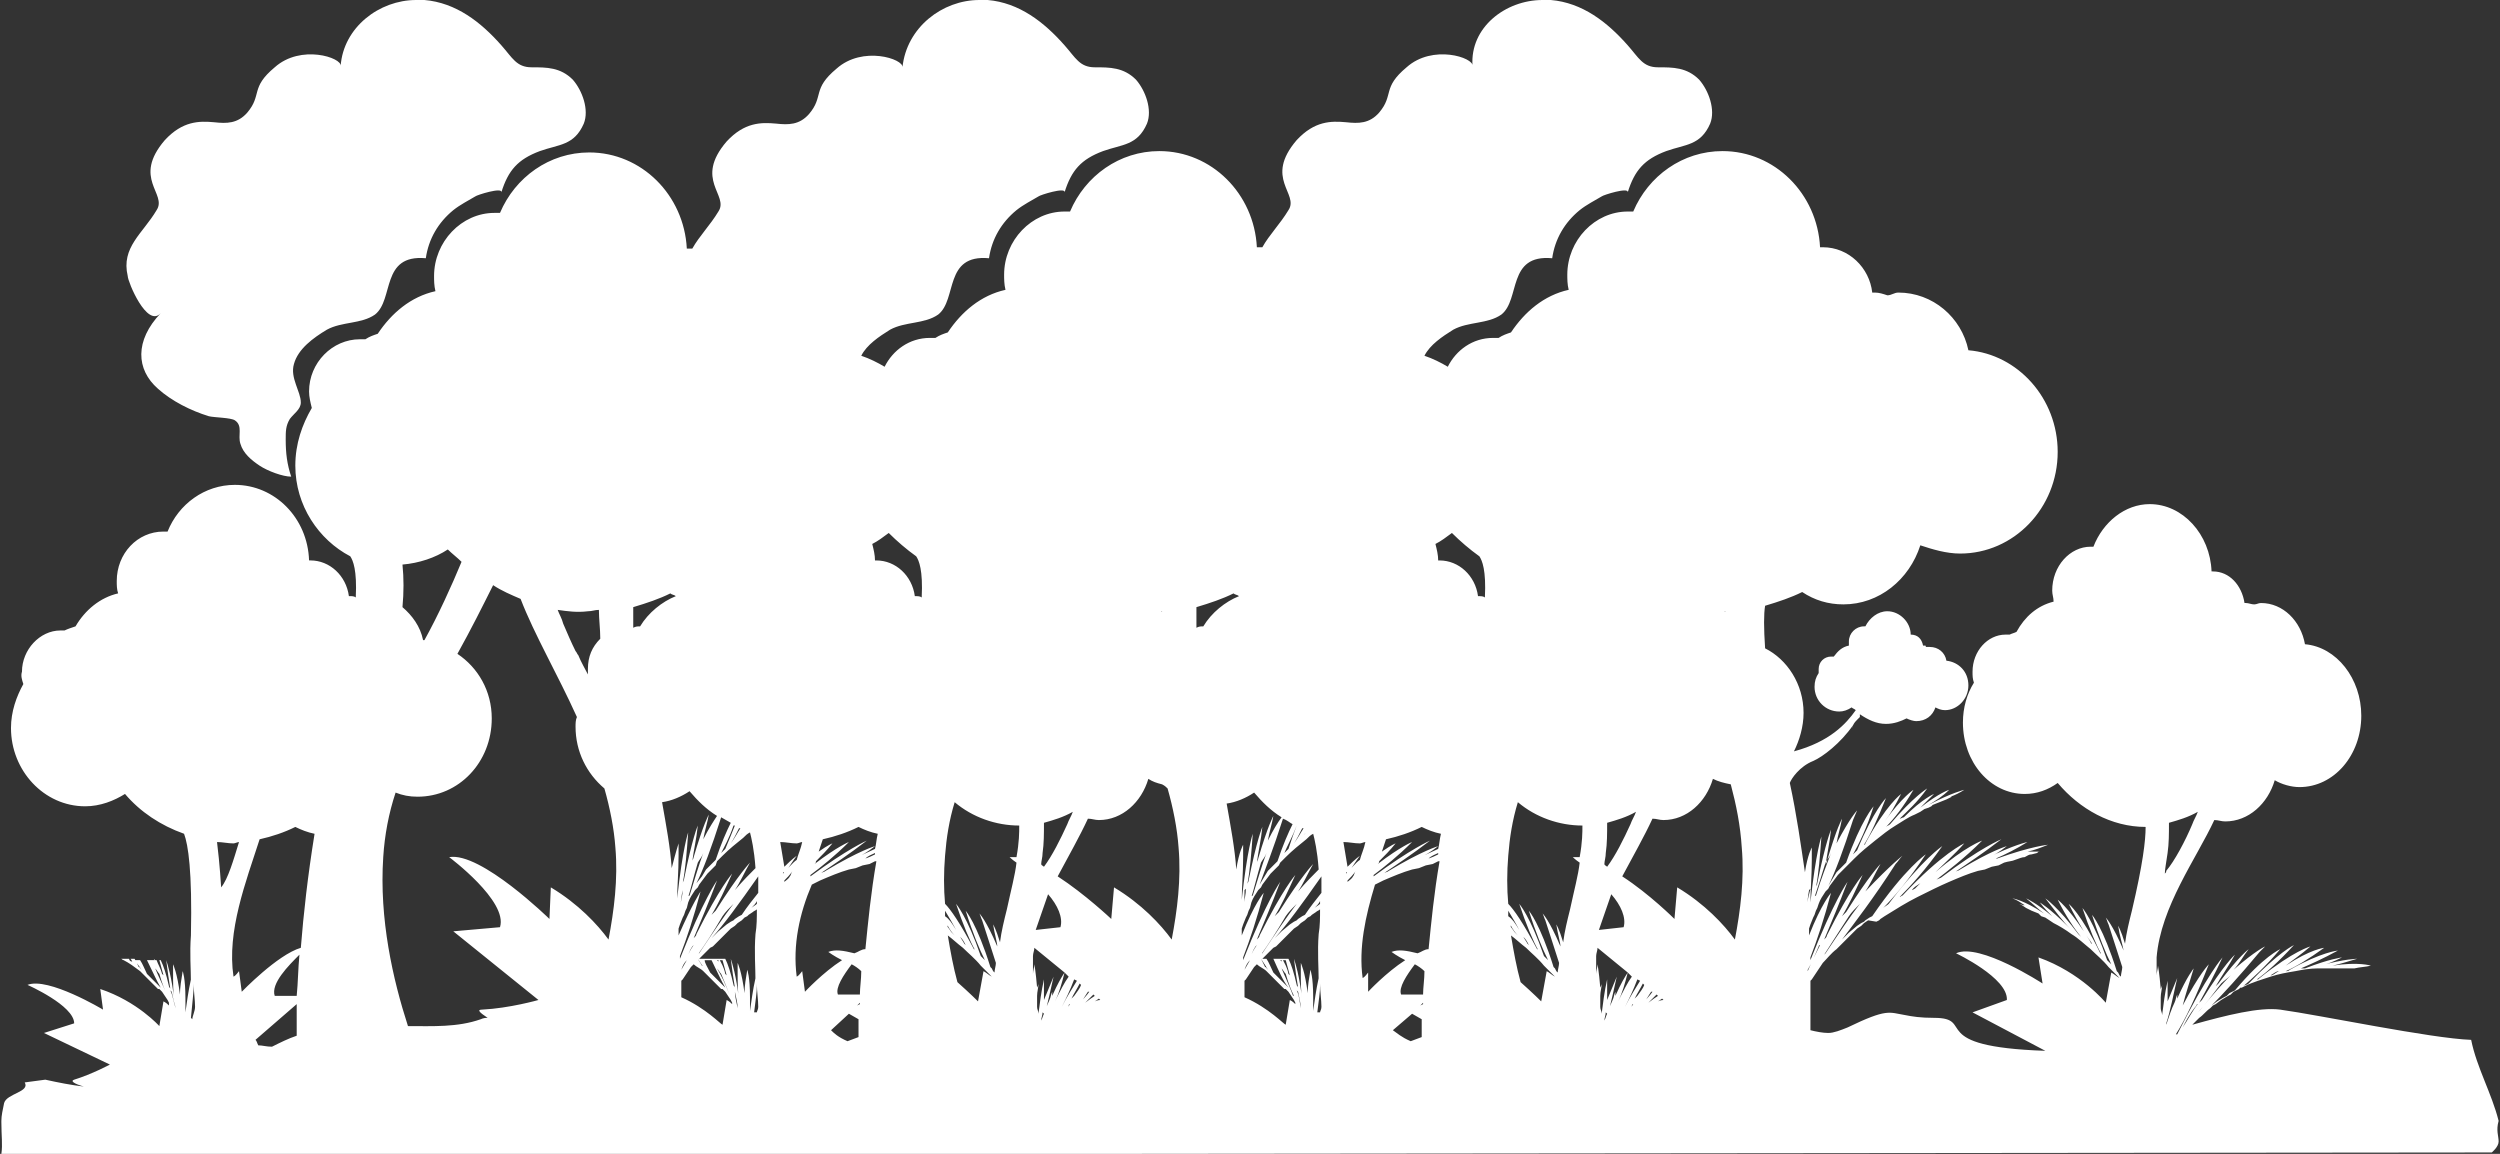 <?xml version="1.0" encoding="UTF-8"?>
<!-- Generator: Adobe Illustrator 23.0.0, SVG Export Plug-In . SVG Version: 6.00 Build 0)  -->
<svg xmlns="http://www.w3.org/2000/svg" xmlns:xlink="http://www.w3.org/1999/xlink" version="1.1" id="Ebene_1" x="0px" y="0px" viewBox="0 0 182 84" style="enable-background:new 0 0 182 84;" xml:space="preserve">
<rect x="0" y="0" width="182" height="84" fill="#333333" stroke="none"/>
<style type="text/css">
	.st0{fill:#FFFFFF;}
</style>
<path class="st0" d="M11.4,15.3c0.8-1.2-1.8-2.3,0.6-5.1c1.3-1.4,2.5-1.4,3.6-1.3c0.9,0.1,1.7,0.1,2.4-0.7c1.1-1.3,0.2-1.8,2-3.3  c1.9-1.7,4.9-0.7,4.8-0.1C25,2,27.6,0,30.3,0h0.1c0.2,0,0.3,0,0.5,0c2.3,0.2,4.1,1.6,5.6,3.3c0.8,0.9,1.1,1.6,2.2,1.6  c1.1,0,2.1,0,3,0.9c0.7,0.8,1.2,2.2,0.8,3.2c-0.7,1.6-1.8,1.5-3.2,2c-1.6,0.6-2.3,1.4-2.8,3c0.1-0.4-1.8,0.2-1.9,0.3  c-0.5,0.3-1.1,0.6-1.6,1c-1.1,0.9-1.8,2.1-2,3.5c-3.3-0.3-2.3,3-3.7,4.1c-1,0.7-2.4,0.5-3.5,1.1c-1,0.6-2.1,1.4-2.4,2.5  c-0.3,1,0.5,2,0.5,2.8c0,0.5-0.5,0.8-0.8,1.2c-0.3,0.5-0.3,0.9-0.3,1.5c0,1,0.1,1.8,0.4,2.7c-0.6,0-1.7-0.4-2.3-0.8  c-0.6-0.4-1.2-0.9-1.4-1.6c-0.2-0.6,0.2-1.3-0.4-1.7c-0.3-0.2-1.5-0.2-1.9-0.3c-1.3-0.4-2.7-1.1-3.7-2c-1.6-1.4-1.7-3.5,0.2-5.5  c-1,1.1-2.4-2.3-2.4-2.7C8.8,18,10.4,17,11.4,15.3z M142.2,57.7l-0.2,0.1l-0.3,0.1l0,0l0.3-0.1L142.2,57.7z M148,61.9  c0.1,0,0.1,0,0.1,0C148.1,61.9,148.1,61.9,148,61.9z M181.9,83.1L181.9,83.1c0,0.4-0.5,0.8-0.5,0.8S83.9,84,82.1,84c0,0,0,0,0,0  c-21.2,0-40.2,0-41,0c0,0,0,0,0,0c-21.2,0-40.2,0-41,0c0.1-0.7,0-1.3,0-2.3v-0.1c0-0.4,0.1-0.8,0.2-1.3c0.2-0.7,1.9-0.8,1.5-1.5  l1.5-0.2c0.9,0.2,1.9,0.4,2.8,0.5c-0.7-0.2-1-0.4-0.7-0.5c1.3-0.4,2.6-1.1,2.6-1.1l-4.8-2.3l2.2-0.7C5.4,73.2,2,71.7,2,71.7  c1.5-0.6,5.5,1.8,5.5,1.8L7.3,72c2.7,0.9,4.3,2.7,4.3,2.7l0.3-1.8c0.2,0.1,0.3,0.2,0.4,0.3l0,0L12.3,73l-0.1-0.2l-0.4-0.6l-0.1-0.1  l-0.1-0.1L11.5,72l-0.3-0.3L11,71.5l-0.1-0.1l-0.1-0.1l-0.1-0.1l-0.1-0.1L10.5,71l-0.1-0.1l-0.1-0.1l-0.1-0.1  c-0.4-0.3-0.8-0.6-1.2-0.8c-0.1,0-0.1-0.1-0.2-0.1h0.6c0,0.1,0.1,0.2,0.2,0.2c0,0,0.1,0,0.1,0.1c-0.1-0.1-0.1-0.2-0.2-0.3h0.3  c0.1,0.2,0.2,0.4,0.3,0.6c0.1,0,0.1,0.1,0.2,0.2c-0.1-0.2-0.3-0.4-0.5-0.7h1.9c0.2,0.4,0.4,1,0.6,1.9c0,0.1,0.1,0.1,0.1,0.2  c-0.1-0.6-0.2-1.3-0.3-2.1h0c0.1,0.3,0.4,1.2,0.6,3c-0.1-0.6-0.1-1.3-0.1-2.1v-0.6c0,0,0.3,0.6,0.5,2.2c0-0.5,0.1-1.1,0.2-1.7  c0,0,0.2,0.5,0.2,2c0,0.3,0,0.6,0,1l0,0c0.1-0.7,0.2-1.5,0.4-2.4c0,0,0,0.1,0,0.3c0-1.1-0.1-2.2,0-3.5c0.1-4.7-0.2-6.6-0.5-7.4  c-1.7-0.6-3.2-1.6-4.3-2.9c-0.8,0.5-1.8,0.9-2.9,0.9c-3,0-5.4-2.6-5.4-5.7c0-1.2,0.4-2.3,0.9-3.2c-0.1-0.3-0.2-0.6-0.1-0.9  c0-1.6,1.3-3,2.8-3c0.1,0,0.2,0,0.3,0c0.2-0.1,0.5-0.2,0.8-0.3c0.7-1.2,1.8-2.1,3.1-2.4c-0.1-0.3-0.1-0.6-0.1-0.9  c0-2,1.5-3.6,3.4-3.6l0.3,0c0.8-2,2.7-3.4,4.9-3.4c2.9,0,5.3,2.4,5.4,5.5h0.1c1.4,0,2.6,1.1,2.8,2.6c0,0,0.1,0,0.1,0  c0.1,0,0.3,0,0.4,0.1c0.1-2-0.2-2.7-0.4-3c-2.3-1.2-4-3.7-4-6.6c0-1.6,0.5-3,1.2-4.2c-0.1-0.4-0.2-0.8-0.2-1.2  c0-2.1,1.7-3.8,3.7-3.8c0.1,0,0.3,0,0.4,0c0.3-0.2,0.6-0.3,0.9-0.4c1-1.5,2.4-2.7,4.2-3.1c-0.1-0.4-0.1-0.8-0.1-1.1  c0-2.5,2-4.6,4.4-4.6l0.4,0c1.1-2.6,3.6-4.4,6.5-4.4c3.8,0,6.9,3.1,7.1,7h0.2c0.1,0,0.1,0,0.2,0c0.5-0.9,1.3-1.7,1.9-2.7  c0.8-1.2-1.8-2.3,0.6-5.1c1.3-1.4,2.5-1.4,3.6-1.3c0.9,0.1,1.7,0.1,2.4-0.7c1.1-1.3,0.2-1.8,2-3.3c1.9-1.7,4.9-0.7,4.8-0.1  C66,2,68.6,0,71.3,0h0.1c0.2,0,0.3,0,0.5,0c2.3,0.2,4.1,1.6,5.6,3.3c0.8,0.9,1.1,1.6,2.2,1.6c1.1,0,2.1,0,3,0.9  c0.7,0.8,1.2,2.2,0.8,3.2c-0.7,1.6-1.8,1.5-3.2,2c-1.6,0.6-2.3,1.4-2.8,3c0.1-0.4-1.8,0.2-1.9,0.3c-0.5,0.3-1.1,0.6-1.6,1  c-1.1,0.9-1.8,2.1-2,3.5c-3.3-0.3-2.3,3-3.7,4.1c-1,0.7-2.4,0.5-3.5,1.1c-0.8,0.5-1.7,1.1-2.1,1.9c0.6,0.2,1.2,0.5,1.7,0.8  c0.6-1.2,1.8-2.1,3.3-2.1c0.1,0,0.3,0,0.4,0c0.3-0.2,0.6-0.3,0.9-0.4c1-1.5,2.4-2.7,4.2-3.1c-0.1-0.4-0.1-0.8-0.1-1.1  c0-2.5,2-4.6,4.4-4.6l0.4,0c1.1-2.6,3.6-4.4,6.5-4.4c3.8,0,6.9,3.1,7.1,7h0.2c0.1,0,0.1,0,0.2,0c0.5-0.9,1.3-1.7,1.9-2.7  c0.8-1.2-1.8-2.3,0.6-5.1c1.3-1.4,2.5-1.4,3.6-1.3c0.9,0.1,1.7,0.1,2.4-0.7c1.1-1.3,0.2-1.8,2-3.3c1.9-1.7,4.9-0.7,4.8-0.1  C107,2,109.6,0,112.3,0h0.1c0.2,0,0.3,0,0.5,0c2.3,0.2,4.1,1.6,5.6,3.3c0.8,0.9,1.1,1.6,2.2,1.6c1.1,0,2.1,0,3,0.9  c0.7,0.8,1.2,2.2,0.8,3.2c-0.7,1.6-1.8,1.5-3.2,2c-1.6,0.6-2.3,1.4-2.8,3c0.1-0.4-1.8,0.2-1.9,0.3c-0.5,0.3-1.1,0.6-1.6,1  c-1.1,0.9-1.8,2.1-2,3.5c-3.3-0.3-2.3,3-3.7,4.1c-1,0.7-2.4,0.5-3.5,1.1c-0.8,0.5-1.7,1.1-2.1,1.9c0.6,0.2,1.2,0.5,1.7,0.8  c0.6-1.2,1.8-2.1,3.3-2.1c0.1,0,0.3,0,0.4,0c0.3-0.2,0.6-0.3,0.9-0.4c1-1.5,2.4-2.7,4.2-3.1c-0.1-0.4-0.1-0.8-0.1-1.1  c0-2.5,2-4.6,4.4-4.6l0.4,0c1.1-2.6,3.6-4.4,6.5-4.4c3.8,0,6.9,3.1,7.1,7h0.2c1.9,0,3.4,1.5,3.6,3.3c0.1,0,0.1,0,0.2,0  c0.3,0,0.6,0.1,0.9,0.2c0.3,0,0.5-0.2,0.8-0.2c2.5,0,4.6,1.8,5.1,4.2c3.6,0.3,6.5,3.5,6.5,7.4c0,4.1-3.2,7.4-7.1,7.4  c-1,0-2-0.3-2.9-0.6c-0.8,2.5-3,4.3-5.6,4.3c-1.1,0-2.1-0.3-3-0.9c-0.8,0.4-1.7,0.7-2.7,1c-0.1,0.6-0.1,1.6,0,3.1  c1.6,0.8,2.8,2.6,2.8,4.7c0,1-0.3,2-0.7,2.8c2.6-0.7,3.8-2,4.5-3c0,0,0,0,0,0c-0.1-0.1-0.2-0.1-0.3-0.2c-0.3,0.2-0.6,0.3-0.9,0.3  c-1,0-1.8-0.8-1.8-1.8c0-0.4,0.1-0.7,0.3-1l0-0.3c0-0.5,0.4-0.9,0.9-0.9l0.2,0c0,0,0,0,0,0c0.3-0.4,0.6-0.7,1.1-0.8l0-0.3  c0-0.6,0.5-1.1,1.1-1.1l0.1,0c0.3-0.6,0.9-1.1,1.6-1.1c0.9,0,1.7,0.8,1.7,1.7h0c0.5,0,0.8,0.3,0.9,0.8l0.1,0c0.1,0,0.1,0,0.1,0.1  l0.3,0c0.6,0,1.1,0.4,1.2,1c0.9,0.1,1.6,0.8,1.6,1.8c0,1-0.8,1.8-1.7,1.8c-0.3,0-0.5-0.1-0.7-0.2c-0.2,0.6-0.7,1-1.4,1  c-0.2,0-0.5-0.1-0.7-0.2c-0.4,0.2-0.9,0.4-1.5,0.4c-0.7,0-1.3-0.3-1.9-0.7c0,0,0,0,0,0.1c0,0,0,0.1,0,0.1l-0.2,0.2  c-0.1,0.1-0.2,0.2-0.3,0.4c-0.1,0.3-0.1,0.2,0,0c-0.9,1.3-2.2,2.3-2.9,2.6c-1,0.4-1.6,1.3-1.7,1.6c0.5,2.3,0.8,4.5,1.1,6.5  c0.2-1.3,0.5-1.8,0.5-1.8v0.9c0,1.2-0.1,2.2-0.1,3.1c0.4-3.7,0.8-4.8,0.8-4.8c-0.1,1.4-0.2,2.7-0.4,3.7c0-0.1,0.1-0.2,0.1-0.3  c0.6-3,1-3.9,1-3.9c-0.1,1-0.3,1.8-0.4,2.6c0-0.1,0.1-0.2,0.1-0.3c0.7-2.4,1.1-3.1,1.1-3.1c-0.1,0.6-0.3,1.2-0.4,1.8  c1-1.9,1.5-2.4,1.5-2.4c-0.1,0.2-0.2,0.5-0.3,0.7c-0.7,2.2-1.3,3.8-1.8,4.8l0,0l0.3-0.5l0.3-0.5l0.2-0.2l0.1-0.1l0.1-0.1l0.2-0.2  l0.1-0.1c1.1-3.1,2-4.1,2-4.1c-0.5,1.6-1.1,2.8-1.5,3.5c0.1-0.1,0.2-0.2,0.3-0.3c1.2-2.9,2.1-3.8,2.1-3.8c-0.6,1.5-1.1,2.6-1.6,3.4  c0,0,0.1,0,0.1-0.1c1.5-2.8,2.6-3.6,2.6-3.6c-0.4,0.8-0.8,1.5-1.2,2c1.3-1.8,2.1-2.3,2.1-2.3c-0.7,1.2-1.4,2.1-2,2.7  c0.1-0.1,0.2-0.1,0.3-0.2c1.7-2,2.7-2.6,2.7-2.6c-0.7,1-1.5,1.7-2,2.2c0.1,0,0.2-0.1,0.3-0.1c1.4-1.4,2.2-1.7,2.2-1.7  c-0.4,0.4-0.7,0.7-1,1c1.4-1.1,2.1-1.3,2.1-1.3c-0.5,0.5-1,0.8-1.5,1.1h0c1.7-0.9,2.6-1.1,2.6-1.1c-0.3,0.2-0.7,0.4-1,0.5l0.1,0l0,0  l-0.4,0.2l-0.5,0.2l-0.5,0.2l-0.1,0.1l-0.2,0.1l-0.3,0.1l-0.3,0.2l-0.4,0.2c-0.5,0.2-0.9,0.5-1.4,0.8c-0.5,0.3-1,0.7-1.5,1.1  c-0.5,0.4-1,0.8-1.5,1.3l-0.2,0.2l-0.1,0.1l-0.1,0.1l-0.2,0.2l-0.2,0.2l-0.1,0.1l-0.1,0.1l-0.2,0.2l-0.3,0.4l-0.3,0.4l-0.1,0.2  l-0.1,0.1l-0.1,0.1c-0.2,0.3-0.4,0.6-0.5,0.9l-0.1,0.3l-0.1,0.2l-0.1,0.3l-0.1,0.2l-0.2,0.5l-0.1,0.3l0,0c0,0.2,0,0.3,0,0.5  c0.9-2.3,1.6-3.1,1.6-3.1c-0.5,1.9-1,3.4-1.5,4.7c0,0,0,0.1,0,0.2c1.7-4.3,2.7-5.7,2.7-5.7c-0.6,1.6-1.2,3-1.7,4.2  c0.1-0.1,0.2-0.2,0.2-0.3c1.7-3.4,2.6-4.4,2.6-4.4c-0.5,1.1-1,2.2-1.5,3c0.1-0.1,0.2-0.2,0.3-0.3c1.7-2.7,2.5-3.5,2.5-3.5  c-0.4,0.7-0.7,1.4-1.1,2c1.9-2,2.7-2.6,2.7-2.6c-0.2,0.2-0.3,0.4-0.5,0.6c-1.6,2.5-3,4.3-3.9,5.5l0.5-0.5l0.6-0.5l0.3-0.2l0.2-0.1  l0.1-0.1l0.3-0.2l0.2-0.1c2.4-3.5,3.9-4.5,3.9-4.5c-1.2,1.8-2.3,3.1-3.1,3.9c0.1-0.1,0.3-0.2,0.4-0.3c2.5-3.3,3.9-4.2,3.9-4.2  c-1.2,1.7-2.3,2.9-3.1,3.7c0.1,0,0.1-0.1,0.2-0.1c2.9-3.1,4.5-3.8,4.5-3.8c-0.7,0.8-1.5,1.5-2.1,2.1c2.2-1.9,3.4-2.3,3.4-2.3  c-1.3,1.3-2.5,2.2-3.4,2.9c0.1-0.1,0.2-0.1,0.4-0.2c2.9-2.2,4.4-2.8,4.4-2.8c-1.3,1-2.5,1.8-3.4,2.4c0.1-0.1,0.3-0.1,0.4-0.2  c2.3-1.4,3.4-1.7,3.4-1.7c-0.5,0.4-1,0.7-1.5,0.9c2-1,3-1.2,3-1.2c-0.8,0.5-1.6,0.9-2.3,1.2c0,0,0,0,0,0l0,0c0,0,0,0,0.1,0  c2.5-0.9,3.7-1,3.7-1c-0.5,0.2-1,0.4-1.5,0.5c0.1,0,0.2,0,0.3,0l0.4,0c0.1,0,0.2,0,0.2,0c-0.1,0-0.1,0-0.2,0.1l-0.4,0.1  c-0.2,0-0.3,0.1-0.5,0.2c-0.2,0-0.4,0.1-0.7,0.2c-0.2,0.1-0.5,0.1-0.8,0.2l-0.2,0.1l-0.2,0.1l-0.5,0.1l-0.5,0.2l-0.5,0.1  c-0.7,0.2-1.4,0.5-2.1,0.8c-0.7,0.3-1.5,0.7-2.3,1.1c-0.8,0.4-1.6,0.9-2.4,1.4l-0.3,0.2l-0.1,0.1l-0.2,0.1L136,67l-0.3,0.2l-0.1,0.1  l-0.1,0.1l-0.3,0.2l-0.5,0.5l-0.5,0.5l-0.3,0.3l-0.1,0.1l-0.1,0.1c-0.4,0.3-0.7,0.7-1,1l-0.2,0.3l-0.2,0.3l-0.2,0.3l-0.2,0.3  l-0.1,0.1c0,1.2,0,2.3,0,3.1c0,0,0,0,0,0s0,0.2,0,0.5c0.4,0.1,0.9,0.2,1.3,0.2c0.4,0,0.9-0.2,1.4-0.4c2.9-1.4,3-1.1,4.2-0.9  c0.5,0.1,1.1,0.2,2.1,0.2c3.1,0-0.7,2.1,8.1,2.4l-5.3-2.8l2.5-0.9c0.1-1.6-3.7-3.4-3.7-3.4c1.7-0.8,6.3,2.2,6.3,2.2l-0.3-1.9  c3.1,1.1,4.9,3.3,4.9,3.3l0.4-2.2c0.2,0.1,0.4,0.3,0.6,0.4l0,0l-0.2-0.2l-0.2-0.2l-0.1-0.1l-0.1-0.1l-0.2-0.2  c-0.4-0.5-0.9-0.9-1.3-1.3c-0.5-0.4-0.9-0.8-1.4-1.1c-0.4-0.3-0.9-0.6-1.3-0.8l-0.3-0.2l-0.3-0.2l-0.3-0.1l-0.1-0.1l-0.1-0.1  l-0.5-0.2l-0.4-0.2l-0.3-0.2l-0.2-0.1l-0.2-0.1l0.2,0.1l0.3,0.1l0.1,0c-0.3-0.2-0.6-0.4-0.9-0.5c0,0,0.8,0.1,2.3,1.1  c-0.4-0.3-0.8-0.7-1.3-1.1c0,0,0.7,0.3,1.9,1.3c-0.3-0.3-0.6-0.6-0.9-1c0,0,0.7,0.4,2,1.7c0.1,0.1,0.1,0.1,0.2,0.2  c-0.5-0.5-1.1-1.3-1.8-2.2c0,0,0.9,0.6,2.4,2.6c0.1,0.1,0.1,0.1,0.2,0.2c-0.5-0.6-1.1-1.5-1.7-2.7c0,0,0.7,0.5,1.9,2.3  c-0.3-0.5-0.7-1.2-1.1-2c0,0,0.9,0.7,2.3,3.6c0,0,0.1,0,0.1,0.1c-0.4-0.7-0.9-1.9-1.4-3.4c0,0,0.8,0.9,1.8,3.8  c0.1,0.1,0.2,0.2,0.3,0.3c-0.4-0.8-0.9-2-1.4-3.6c0,0,0.8,0.9,1.8,4.1l0.1,0.1l0.1,0.2l0.1,0.1l0,0c0-0.2,0.1-0.5,0.1-0.7  c-0.3-0.9-0.6-1.9-1-3.1c-0.1-0.2-0.1-0.3-0.2-0.5c0,0,0.5,0.5,1.3,2.4c-0.1-0.5-0.3-1.1-0.4-1.8c0,0,0.2,0.3,0.5,1.3  c0.1-0.8,0.3-1.6,0.5-2.4c0.8-3.4,1-5.1,1-6.1c-2.5,0-4.8-1.3-6.4-3.2c-0.7,0.5-1.5,0.8-2.4,0.8c-2.5,0-4.5-2.3-4.5-5.2  c0-1.1,0.3-2.1,0.8-2.9c-0.1-0.3-0.1-0.5-0.1-0.8c0-1.5,1.1-2.7,2.4-2.7c0.1,0,0.2,0,0.3,0c0.2-0.1,0.3-0.1,0.5-0.2  c0.6-1.1,1.5-1.9,2.7-2.2c0-0.3-0.1-0.5-0.1-0.8c0-1.8,1.3-3.2,2.8-3.2l0.2,0c0.7-1.8,2.3-3.1,4.1-3.1c2.4,0,4.4,2.2,4.5,4.9h0.1  c1.2,0,2.1,1,2.3,2.3c0,0,0.1,0,0.1,0c0.2,0,0.4,0.1,0.6,0.1c0.2,0,0.3-0.1,0.5-0.1c1.6,0,2.9,1.3,3.2,3c2.3,0.2,4.1,2.5,4.1,5.2  c0,2.9-2,5.2-4.5,5.2c-0.6,0-1.3-0.2-1.8-0.5c-0.5,1.7-1.9,3-3.6,3c-0.3,0-0.5-0.1-0.8-0.1c-1.3,2.8-3.9,6.3-4.2,10  c0,0.4,0,0.9,0,1.3c0-0.2,0.1-0.5,0.1-0.7c0,0,0.1,0.5,0.2,1.7c0.1-0.2,0.1-0.3,0.1-0.3c0,0.3-0.1,0.6-0.1,0.9v0.8v0  c0,0.2,0.1,0.3,0.1,0.5c0.1-0.8,0.2-1.6,0.4-2.5c0,0,0,0.3,0,1.1v0.4c0.5-1.2,0.7-1.7,0.7-1.7c-0.3,1.3-0.5,2.4-0.8,3.3v0.1  c0.2-0.6,0.4-1.2,0.6-1.6c0.1-0.2,0.1-0.4,0.2-0.6v0.2v0.1c0.7-1.6,1.2-2.2,1.2-2.2c-0.3,1-0.6,1.9-0.8,2.7c1.2-2.3,1.9-3,1.9-3  c-0.9,2.3-1.7,4-2.4,5.1c0,0,0,0,0.1,0c2.2-4.4,3.3-5.6,3.3-5.6c-0.6,1.3-1.2,2.4-1.7,3.3c0.1-0.1,0.1-0.1,0.2-0.2  c1.6-2.6,2.4-3.3,2.4-3.3c-0.5,0.9-1,1.6-1.4,2.3c0.1-0.1,0.1-0.1,0.2-0.2c1.5-2,2.2-2.5,2.2-2.5c-0.4,0.5-0.7,1.1-1.1,1.5  c1.6-1.4,2.3-1.7,2.3-1.7c-0.1,0.1-0.3,0.3-0.4,0.4c-1.5,1.8-2.7,3.1-3.5,3.9l0.4-0.3l0.5-0.3l0.2-0.1l0.1-0.1l0.1-0.1l0.2-0.1  l0.2-0.1c2.1-2.5,3.3-3,3.3-3c-1.1,1.3-2.1,2.2-2.7,2.7c0.1-0.1,0.3-0.1,0.4-0.2c2.2-2.3,3.3-2.8,3.3-2.8c-1.1,1.2-2,2-2.7,2.5  c0.1,0,0.1,0,0.2-0.1c2.5-2,3.7-2.3,3.7-2.3c-0.7,0.6-1.3,1-1.8,1.4c1.8-1.2,2.8-1.3,2.8-1.3c-1.1,0.8-2.1,1.4-2.8,1.7  c0.1,0,0.2,0,0.3-0.1c2.3-1.3,3.5-1.4,3.5-1.4c-1.1,0.6-2,1-2.7,1.3c0.1,0,0.2,0,0.3,0c1.8-0.7,2.7-0.8,2.7-0.8  c-0.6,0.3-1.1,0.5-1.6,0.6c1.8-0.5,2.7-0.5,2.7-0.5c-0.7,0.2-1.3,0.4-1.8,0.5c1.9-0.3,2.8,0,2.8,0c-0.4,0.1-0.8,0.1-1.2,0.2l0.2,0  l0.3,0l0.2,0h-0.2h-0.3h-0.4l-0.5,0c-0.2,0-0.4,0-0.6,0H170l-0.2,0l-0.3,0l-0.4,0l-0.4,0c-0.5,0-1.1,0.1-1.6,0.2  c-0.6,0.1-1.2,0.2-1.8,0.4c-0.6,0.2-1.3,0.4-1.9,0.7l-0.2,0.1l-0.1,0l-0.1,0.1l-0.2,0.1l-0.2,0.1l-0.1,0.1l-0.1,0.1l-0.2,0.1  l-0.5,0.3l-0.4,0.3l-0.2,0.1l-0.1,0.1l-0.1,0.1c-0.3,0.2-0.5,0.5-0.8,0.7l-0.2,0.2l-0.2,0.2l-0.1,0.1c2.5-0.7,4.9-1.3,6.4-1.1  c2.9,0.4,11,2.1,13.9,2.2c0.4,2,1.5,3.9,2,5.9C181.7,82.3,181.9,82.7,181.9,83.1z M165.3,71c0,0,0.1,0,0.1,0  c0.2-0.1,0.3-0.2,0.5-0.3C165.7,70.7,165.5,70.9,165.3,71z M157.6,63.6C157.6,63.6,157.6,63.6,157.6,63.6L157.6,63.6  c0.1-0.1,0.1-0.1,0.1-0.2h0c0.6-0.7,1.4-2.2,1.9-3.4c0.1-0.3,0.3-0.6,0.4-0.9c-0.7,0.4-1.4,0.6-2.1,0.8c0,0.8,0,1.5-0.1,2.2  C157.7,62.8,157.6,63.3,157.6,63.6C157.6,63.5,157.6,63.5,157.6,63.6L157.6,63.6L157.6,63.6L157.6,63.6z M152.3,68.7  c-0.1-0.2-0.3-0.4-0.4-0.6c0.1,0.2,0.2,0.3,0.3,0.5C152.2,68.7,152.3,68.7,152.3,68.7z M139.2,64.8c0.1,0,0.1-0.1,0.2-0.1  c0.1-0.1,0.3-0.3,0.4-0.4C139.5,64.5,139.3,64.6,139.2,64.8z M132.8,69.5c0,0,0.1-0.1,0.1-0.1c1-1.5,1.8-2.7,2.5-3.6  c-0.3,0.3-0.6,0.6-0.8,0.9C133.9,67.8,133.3,68.7,132.8,69.5z M135.9,60.8c0,0,0.1-0.1,0.1-0.1c0.1-0.2,0.2-0.4,0.3-0.5  C136.2,60.5,136.1,60.7,135.9,60.8z M132.1,65.3c0,0,0-0.1,0.1-0.1c0.4-1.3,0.8-2.3,1.1-3.1c-0.1,0.3-0.3,0.5-0.4,0.7  C132.6,63.8,132.3,64.7,132.1,65.3z M131.5,66C131.5,66,131.5,66,131.5,66c0.1-0.5,0.2-0.9,0.3-1.3c0,0-0.1,0.1-0.1,0.1  C131.6,65.3,131.6,65.7,131.5,66z M11.4,69.9c0.1,0.3,0.3,0.6,0.4,1c0,0,0.1,0.1,0.1,0.1c-0.1-0.4-0.2-0.7-0.3-1.1L11.4,69.9z   M11.2,69.8c0,0,0.1,0.1,0.1,0.1C11.3,69.9,11.2,69.9,11.2,69.8L11.2,69.8z M11.7,71.9c-0.3-0.5-0.6-1.2-1-2h-0.5  c0.2,0.3,0.3,0.6,0.5,1l0.1,0.1l0.1,0.1l0.1,0.1l0.1,0.1l0.1,0.1l0.3,0.3L11.7,71.9z M12.2,72.5c-0.2-0.4-0.4-0.9-0.6-1.6  c-0.1-0.1-0.2-0.3-0.3-0.4C11.5,71,11.8,71.6,12.2,72.5C12.1,72.4,12.2,72.5,12.2,72.5z M12.8,73.4c-0.1-0.3-0.2-0.7-0.3-1.2  c0,0,0,0-0.1-0.1C12.6,72.5,12.6,72.9,12.8,73.4L12.8,73.4C12.8,73.4,12.8,73.4,12.8,73.4z M14.2,73.3c0-0.5-0.1-1.1-0.1-1.7  c0,0.1,0,0.1,0,0.2c0,0.4-0.1,1.2-0.2,2.3l0.1,0.1C14,74,14.2,73.6,14.2,73.3z M16.1,64.6c0.5-0.6,0.9-2,1.3-3.3  c-0.1,0-0.3,0.1-0.4,0.1h0c-0.4,0-0.8-0.1-1.2-0.1C16,62.9,16.1,64.6,16.1,64.6z M21.6,73.1l-3,2.6c0.1,0.1,0.1,0.2,0.2,0.4  c0.3,0,0.6,0.1,1,0.1c0.6-0.3,1.2-0.6,1.8-0.8C21.6,74.7,21.6,74,21.6,73.1z M21.8,69.5c-0.8,0.8-2.1,2.1-1.8,3l1.6,0  C21.7,71.5,21.7,70.5,21.8,69.5z M22.9,60.7c-0.5-0.1-1-0.3-1.4-0.5c-0.8,0.4-1.7,0.7-2.6,0.9c-1,3.1-2.4,6.7-1.9,10  c0.2-0.1,0.3-0.3,0.4-0.4l0.2,1.5c0,0,2.6-2.7,4.3-3.2C22.1,66.5,22.4,63.8,22.9,60.7z M52.6,74.6l0.3-1.8c0.2,0.1,0.3,0.2,0.4,0.3  l0,0L53.3,73l-0.1-0.2l-0.4-0.6l-0.1-0.1l-0.1-0.1L52.5,72l-0.3-0.3L52,71.5l-0.1-0.1l-0.1-0.1l-0.1-0.1l-0.1-0.1L51.5,71l-0.1-0.1  l-0.1-0.1l-0.1-0.1c-0.2-0.2-0.5-0.3-0.7-0.5l-0.2,0.2l-0.2,0.3l-0.2,0.3l-0.2,0.3l-0.1,0.1c0,0.4,0,0.8,0,1.2  C51.4,73.4,52.5,74.6,52.6,74.6C52.6,74.7,52.6,74.7,52.6,74.6z M118.5,70.8c-0.2,0.8-0.4,1.5-0.7,2.1c0.4-0.8,0.7-1.4,1-1.8  L118.5,70.8z M120.4,72.7l0.3-0.2l-0.1-0.1c-0.2,0.2-0.4,0.4-0.6,0.6L120.4,72.7z M119.6,71.6c-0.2,0.4-0.4,0.7-0.6,1.1  c0.1-0.1,0.1-0.1,0.2-0.2c0.2-0.3,0.4-0.5,0.5-0.8L119.6,71.6z M119.5,73.1C119.5,73.1,119.6,73.1,119.5,73.1  c0.3-0.3,0.6-0.6,0.8-0.9l-0.1,0C120,72.5,119.8,72.9,119.5,73.1z M120.7,72.9c0.2-0.1,0.4-0.1,0.4-0.1l-0.1-0.1L120.7,72.9z   M126,57.1c-0.5-0.1-0.9-0.2-1.3-0.4c-0.5,1.7-1.9,3-3.6,3c-0.3,0-0.5-0.1-0.8-0.1c-0.6,1.3-1.4,2.7-2.2,4.2c2,1.3,3.8,3.1,3.8,3.1  l0.2-2.3c2,1.2,3.4,2.7,4.2,3.8c0.4-2.1,0.7-4.4,0.5-6.7C126.7,60.1,126.4,58.6,126,57.1z M113.3,67.3c0,0,0.2,0.3,0.5,1.3  c0.1-0.8,0.3-1.6,0.5-2.4c0.3-1.4,0.6-2.5,0.7-3.4c-0.3-0.2-0.5-0.4-0.5-0.4c0.2,0,0.4,0,0.5,0c0.2-1.1,0.2-1.8,0.2-2.3  c-1.7,0-3.4-0.6-4.7-1.7c-0.4,1.3-0.6,2.6-0.7,3.9c-0.1,1.2-0.1,2.4,0,3.5c0.4,0.4,1.1,1.4,2.1,3.3c0,0,0.1,0,0.1,0.1  c-0.4-0.7-0.9-1.9-1.4-3.4c0,0,0.8,0.9,1.8,3.8c0.1,0.1,0.2,0.2,0.3,0.3c-0.4-0.8-0.9-2-1.4-3.6c0,0,0.8,0.9,1.8,4.1l0.1,0.1  l0.1,0.2l0.1,0.1l0,0c0-0.2,0.1-0.5,0.1-0.7c-0.3-0.9-0.6-1.9-1-3.1c-0.1-0.2-0.1-0.3-0.2-0.5c0,0,0.5,0.5,1.3,2.4  C113.6,68.6,113.4,68,113.3,67.3z M110.9,68.2c0.1,0.2,0.2,0.3,0.3,0.5c0,0,0.1,0.1,0.1,0.1C111.2,68.6,111.1,68.4,110.9,68.2z   M72.3,67.3c0,0,0.2,0.3,0.5,1.3c0.1-0.8,0.3-1.6,0.5-2.4c0.3-1.4,0.6-2.5,0.7-3.4c-0.3-0.2-0.5-0.4-0.5-0.4c0.2,0,0.4,0,0.5,0  c0.2-1.1,0.2-1.8,0.2-2.3c-1.7,0-3.4-0.6-4.7-1.7c-0.4,1.3-0.6,2.6-0.7,3.9c-0.1,1.2-0.1,2.4,0,3.5c0.4,0.4,1.1,1.4,2.1,3.3  c0,0,0.1,0,0.1,0.1c-0.4-0.7-0.9-1.9-1.4-3.4c0,0,0.8,0.9,1.8,3.8c0.1,0.1,0.2,0.2,0.3,0.3c-0.4-0.8-0.9-2-1.4-3.6  c0,0,0.8,0.9,1.8,4.1l0.1,0.1l0.1,0.2l0.1,0.1l0,0c0-0.2,0.1-0.5,0.1-0.7c-0.3-0.9-0.6-1.9-1-3.1c-0.1-0.2-0.1-0.3-0.2-0.5  c0,0,0.5,0.5,1.3,2.4C72.6,68.6,72.4,68,72.3,67.3z M69.9,68.2c0.1,0.2,0.2,0.3,0.3,0.5c0,0,0.1,0.1,0.1,0.1  C70.2,68.6,70.1,68.4,69.9,68.2z M55.1,66.2c-0.1,0.1-0.2,0.1-0.3,0.2l-0.3,0.2l-0.1,0.1l-0.2,0.1L54,67l-0.3,0.2l-0.1,0.1l-0.1,0.1  l-0.3,0.2l-0.5,0.5l-0.5,0.5l-0.3,0.3L51.7,69l-0.1,0.1c-0.2,0.2-0.5,0.5-0.7,0.7h1.9c0.2,0.4,0.4,1,0.6,1.9c0,0.1,0.1,0.1,0.1,0.2  c-0.1-0.6-0.2-1.3-0.3-2.1h0c0.1,0.3,0.4,1.2,0.6,3c-0.1-0.6-0.1-1.3-0.1-2.1v-0.6c0,0,0.3,0.6,0.5,2.2c0-0.5,0.1-1.1,0.2-1.7  c0,0,0.2,0.5,0.2,2c0,0.3,0,0.6,0,1l0,0c0.1-0.7,0.2-1.5,0.4-2.4c0,0,0,0.1,0,0.3c0-1.1-0.1-2.2,0-3.5  C55.1,67.4,55.1,66.8,55.1,66.2z M53.5,72.2C53.5,72.2,53.5,72.1,53.5,72.2c0,0.3,0.1,0.7,0.2,1.2l0,0c0,0,0,0,0,0  C53.7,73,53.6,72.7,53.5,72.2z M50.7,70C50.7,70,50.6,70,50.7,70C50.6,70,50.6,70,50.7,70C50.7,70.1,50.7,70.1,50.7,70  C50.7,70.1,50.7,70,50.7,70z M51,64.9c-0.5,1.9-1,3.4-1.5,4.7c0,0,0,0.1,0,0.2c1.7-4.3,2.7-5.7,2.7-5.7c-0.6,1.6-1.2,3-1.7,4.2  c0.1-0.1,0.2-0.2,0.2-0.3c1.7-3.4,2.6-4.4,2.6-4.4c-0.5,1.1-1,2.2-1.5,3c0.1-0.1,0.2-0.2,0.3-0.3c1.7-2.7,2.5-3.5,2.5-3.5  c-0.4,0.7-0.7,1.4-1.1,2c0.6-0.7,1.1-1.2,1.5-1.6c-0.1-1.4-0.3-2.2-0.4-2.6c-0.2,0.1-0.3,0.2-0.5,0.4c-0.5,0.4-1,0.8-1.5,1.3  l-0.2,0.2l-0.1,0.1l-0.1,0.1L52.1,63l-0.2,0.2l-0.1,0.1l-0.1,0.1l-0.2,0.2L51.2,64l-0.3,0.4l-0.1,0.2l-0.1,0.1l-0.1,0.1  c-0.2,0.3-0.4,0.6-0.5,0.9L50,66.1l-0.1,0.2l-0.1,0.3l-0.1,0.2l-0.2,0.5l-0.1,0.3l0,0c0,0.2,0,0.3,0,0.5C50.4,65.8,51,64.9,51,64.9z   M49.4,61.4v0.9c0,1.2-0.1,2.2-0.1,3.1c0.4-3.7,0.8-4.8,0.8-4.8c-0.1,1.4-0.2,2.7-0.4,3.7c0-0.1,0.1-0.2,0.1-0.3c0.6-3,1-3.9,1-3.9  c-0.1,1-0.3,1.8-0.4,2.6c0-0.1,0.1-0.2,0.1-0.3c0.7-2.4,1.1-3.1,1.1-3.1c-0.1,0.6-0.3,1.2-0.4,1.8c0.4-0.8,0.8-1.4,1-1.7  c-0.8-0.5-1.4-1.1-2-1.8c-0.6,0.4-1.3,0.7-2,0.8c0.3,1.7,0.6,3.3,0.7,4.8C49.2,62,49.4,61.4,49.4,61.4z M63.7,61.6  c-0.5,0.4-1,0.7-1.5,0.9c0.6-0.3,1.1-0.5,1.5-0.7c0.1-0.4,0.1-0.7,0.2-1.1c-0.5-0.1-1-0.3-1.4-0.5c-0.8,0.4-1.7,0.7-2.6,0.9  c-0.1,0.3-0.2,0.6-0.3,0.9c0.7-0.5,1-0.6,1-0.6c-0.4,0.5-0.8,0.9-1.2,1.3c0,0.1,0,0.1-0.1,0.2c1.7-1.3,2.5-1.6,2.5-1.6  c-1,1-2,1.8-2.8,2.4c0,0,0,0.1,0,0.1c2.7-2,4.1-2.6,4.1-2.6c-1.3,1-2.5,1.8-3.4,2.4c0.1-0.1,0.3-0.1,0.4-0.2  C62.6,61.9,63.7,61.6,63.7,61.6z M57.5,63.8c0.1-0.1,0.1-0.3,0.2-0.4c-0.2,0.3-0.4,0.5-0.6,0.7c0,0,0,0.1,0,0.1  C57.2,64.1,57.4,64,57.5,63.8z M50.9,69.4c1-1.5,1.8-2.7,2.5-3.6c-0.3,0.3-0.6,0.6-0.8,0.9c-0.7,1.2-1.3,2.1-1.8,2.8  C50.8,69.4,50.8,69.4,50.9,69.4z M51.8,68.3l0.5-0.5l0.6-0.5l0.3-0.2l0.2-0.1l0.1-0.1l0.3-0.2l0.2-0.1c0.4-0.6,0.8-1.1,1.2-1.6  c0-0.4,0-0.8,0-1.2C53.8,65.8,52.7,67.3,51.8,68.3z M53.9,60.8c0,0,0.1-0.1,0.1-0.1c0.1-0.1,0.1-0.2,0.2-0.3c0,0,0,0,0,0  C54.1,60.6,54,60.7,53.9,60.8z M50.7,64.3L50.7,64.3l0.4-0.5l0.3-0.5l0.2-0.2l0.1-0.1l0.1-0.1l0.2-0.2l0.1-0.1  c0.4-1.2,0.8-2.1,1.1-2.7c-0.2-0.1-0.5-0.3-0.7-0.4C51.8,61.7,51.2,63.3,50.7,64.3z M51.2,62.1c-0.1,0.3-0.3,0.5-0.4,0.7  c-0.3,1-0.5,1.9-0.7,2.5c0,0,0-0.1,0.1-0.1C50.6,63.9,50.9,62.9,51.2,62.1z M52.5,62.1c0.1-0.1,0.2-0.2,0.3-0.3  c0.3-0.7,0.5-1.2,0.7-1.7c0,0,0,0-0.1,0C53.1,61,52.7,61.7,52.5,62.1z M53.2,61.4C53.2,61.4,53.3,61.4,53.2,61.4  c0.3-0.4,0.5-0.8,0.7-1.1c0,0,0,0-0.1,0C53.6,60.7,53.4,61.1,53.2,61.4z M54.7,66.1c0.1-0.1,0.3-0.2,0.4-0.3c0-0.1,0-0.1,0-0.2  C55,65.8,54.9,65.9,54.7,66.1z M57,63.6c0.4-0.4,0.7-0.8,1-1c0.1-0.4,0.3-0.8,0.4-1.3c-0.1,0-0.3,0.1-0.4,0.1h0  c-0.4,0-0.8-0.1-1.2-0.1c0.1,0.6,0.2,1.2,0.3,1.8c0.6-0.6,0.9-0.8,0.9-0.8c-0.3,0.4-0.6,0.9-0.9,1.3C57,63.4,57,63.5,57,63.6z   M63,62.5C63,62.5,63,62.4,63,62.5c0.3-0.1,0.5-0.2,0.7-0.3c0,0,0-0.1,0-0.1C63.5,62.2,63.2,62.3,63,62.5C63,62.4,63,62.4,63,62.5  L63,62.5z M49.7,64.8c-0.1,0.4-0.1,0.8-0.2,1.2c0,0,0,0,0,0C49.6,65.5,49.7,65.1,49.7,64.8C49.7,64.8,49.7,64.8,49.7,64.8z   M50.5,68.8c0,0-0.1,0.1-0.1,0.1c-0.2,0.3-0.3,0.6-0.4,0.9h0C50.1,69.4,50.3,69.1,50.5,68.8z M49.6,70.6  C49.6,70.6,49.6,70.6,49.6,70.6c0.1-0.2,0.3-0.5,0.4-0.7c0,0,0,0,0,0C49.8,70.1,49.7,70.3,49.6,70.6z M50.8,69.8  c0.1,0.2,0.2,0.3,0.3,0.5c0.1,0,0.1,0.1,0.2,0.2C51.2,70.4,51,70.1,50.8,69.8C50.8,69.8,50.8,69.8,50.8,69.8z M51.7,70.8l0.1,0.1  l0.1,0.1l0.1,0.1l0.1,0.1l0.1,0.1l0.3,0.3l0.3,0.3c-0.3-0.5-0.6-1.2-1-2h-0.5C51.3,70.1,51.5,70.4,51.7,70.8z M52.3,70  c0-0.1,0-0.1,0-0.1h-0.1C52.2,69.9,52.2,69.9,52.3,70z M53.1,72.4C53.1,72.4,53.2,72.5,53.1,72.4c-0.1-0.3-0.3-0.8-0.6-1.5  c-0.1-0.1-0.2-0.3-0.3-0.4C52.5,71,52.8,71.6,53.1,72.4z M52.8,70.9c0,0,0.1,0.1,0.1,0.1c-0.1-0.4-0.2-0.7-0.3-1.1l-0.2,0  C52.5,70.1,52.7,70.4,52.8,70.9z M58,71.1c0.2-0.1,0.3-0.3,0.4-0.4l0.2,1.5c0,0,1.3-1.4,2.7-2.3c-0.6-0.3-1-0.6-1-0.6  c0.5-0.2,1.1-0.1,1.9,0.1c0.3-0.1,0.5-0.3,0.8-0.3c0.2-2,0.4-4.1,0.8-6.4c0,0-0.1,0-0.1,0l-0.2,0.1l-0.2,0.1l-0.5,0.1l-0.5,0.2  l-0.5,0.1c-0.7,0.2-1.4,0.5-2.1,0.8c-0.2,0.1-0.4,0.2-0.6,0.3C58.2,66.5,57.7,68.8,58,71.1z M61,72.4l1.6,0c0-0.5,0.1-1.1,0.1-1.7  c-0.2-0.2-0.5-0.4-0.7-0.5C61.4,71,60.8,71.9,61,72.4z M62.4,73.2l0.2-0.1c0,0,0-0.1,0-0.1L62.4,73.2z M62.8,69.6c0,0,0-0.1,0-0.1  C62.8,69.5,62.8,69.5,62.8,69.6C62.8,69.5,62.8,69.6,62.8,69.6z M69,67.5c0.1,0.1,0.2,0.3,0.3,0.4c0.1,0.1,0.1,0.1,0.2,0.2  c-0.2-0.2-0.4-0.5-0.5-0.7C68.9,67.4,69,67.4,69,67.5z M69.6,67.7c-0.2-0.4-0.5-0.9-0.8-1.4c0,0.1,0,0.2,0,0.4  C69.1,66.9,69.3,67.2,69.6,67.7z M76,63.1c0.6-0.8,1.2-2,1.7-3.1c0.1-0.3,0.3-0.6,0.4-0.9c-0.7,0.4-1.4,0.6-2.1,0.8  c0,0.8,0,1.5-0.1,2.2c0,0.3-0.1,0.6-0.1,0.8C75.8,63,75.9,63,76,63.1z M75.4,67.7l1.8-0.2c0.2-0.7-0.2-1.6-0.9-2.4  C76,66,75.7,66.8,75.4,67.7z M80.9,66.9l0.2-2.3c2,1.2,3.4,2.7,4.2,3.8c0.4-2.1,0.7-4.4,0.5-6.7c-0.1-1.4-0.4-2.9-0.8-4.3  c-0.1-0.1-0.2-0.2-0.4-0.3c-0.4-0.1-0.7-0.2-1-0.4c-0.5,1.7-1.9,3-3.6,3c-0.3,0-0.5-0.1-0.8-0.1c-0.6,1.3-1.4,2.7-2.2,4.2  C79,65.1,80.9,66.9,80.9,66.9z M104.7,61.6c-0.5,0.4-1,0.7-1.5,0.9c0.6-0.3,1.1-0.5,1.5-0.7c0.1-0.4,0.1-0.7,0.2-1.1  c-0.5-0.1-1-0.3-1.4-0.5c-0.8,0.4-1.7,0.7-2.6,0.9c-0.1,0.3-0.2,0.6-0.3,0.9c0.7-0.5,1-0.6,1-0.6c-0.4,0.5-0.8,0.9-1.2,1.3  c0,0.1,0,0.1-0.1,0.2c1.7-1.3,2.5-1.6,2.5-1.6c-1,1-2,1.8-2.8,2.4c0,0,0,0.1,0,0.1c2.7-2,4.1-2.6,4.1-2.6c-1.3,1-2.5,1.8-3.4,2.4  c0.1-0.1,0.3-0.1,0.4-0.2C103.6,61.9,104.7,61.6,104.7,61.6z M93.6,74.6l0.3-1.8c0.2,0.1,0.3,0.2,0.4,0.3l0,0L94.3,73l-0.1-0.2  l-0.4-0.6l-0.1-0.1l-0.1-0.1L93.5,72l-0.3-0.3L93,71.5l-0.1-0.1l-0.1-0.1l-0.1-0.1l-0.1-0.1L92.5,71l-0.1-0.1l-0.1-0.1l-0.1-0.1  c-0.2-0.2-0.5-0.3-0.7-0.5l-0.2,0.2l-0.2,0.3l-0.2,0.3l-0.2,0.3l-0.1,0.1c0,0.4,0,0.8,0,1.2C92.4,73.4,93.5,74.6,93.6,74.6  C93.6,74.7,93.6,74.7,93.6,74.6z M79.4,72.7l0.3-0.2l-0.1-0.1c-0.2,0.2-0.4,0.4-0.6,0.6L79.4,72.7z M98.5,63.8  c0.1-0.1,0.1-0.3,0.2-0.4c-0.2,0.3-0.4,0.5-0.6,0.7c0,0,0,0.1,0,0.1C98.2,64.1,98.4,64,98.5,63.8z M92.7,69.8h-0.5  c0.2,0.3,0.3,0.6,0.5,1l0.1,0.1l0.1,0.1l0.1,0.1l0.1,0.1l0.1,0.1l0.3,0.3l0.3,0.3C93.4,71.4,93.1,70.7,92.7,69.8z M93.3,70  c0-0.1,0-0.1,0-0.1h-0.1C93.2,69.9,93.2,69.9,93.3,70z M93.3,70.5c0.2,0.5,0.5,1.1,0.8,1.9c0,0,0,0.1,0.1,0.1  c-0.2-0.4-0.4-0.9-0.6-1.6C93.5,70.8,93.4,70.6,93.3,70.5z M93.8,70.9c0,0,0.1,0.1,0.1,0.1c-0.1-0.4-0.2-0.7-0.3-1.1l-0.2,0  C93.5,70.1,93.7,70.4,93.8,70.9z M91.8,69.8C91.8,69.8,91.8,69.8,91.8,69.8c0.1,0.2,0.2,0.4,0.3,0.6c0.1,0,0.1,0.1,0.2,0.2  C92.2,70.4,92,70.1,91.8,69.8z M91.7,70C91.7,70,91.6,70,91.7,70C91.6,70,91.6,70,91.7,70C91.7,70.1,91.7,70.1,91.7,70  C91.7,70.1,91.7,70,91.7,70z M90.5,67.3l-0.1,0.3l0,0c0,0.2,0,0.3,0,0.5c0.9-2.3,1.6-3.1,1.6-3.1c-0.5,1.9-1,3.4-1.5,4.7  c0,0,0,0.1,0,0.2c1.7-4.3,2.7-5.7,2.7-5.7c-0.6,1.6-1.2,3-1.7,4.2c0.1-0.1,0.2-0.2,0.2-0.3c1.7-3.4,2.6-4.4,2.6-4.4  c-0.5,1.1-1,2.2-1.5,3c0.1-0.1,0.2-0.2,0.3-0.3c1.7-2.7,2.5-3.5,2.5-3.5c-0.4,0.7-0.7,1.4-1.1,2c0.6-0.7,1.1-1.2,1.5-1.6  c-0.1-1.4-0.3-2.2-0.4-2.6c-0.2,0.1-0.3,0.2-0.5,0.4c-0.5,0.4-1,0.8-1.5,1.3l-0.2,0.2l-0.1,0.1l-0.1,0.1L93.1,63l-0.2,0.2l-0.1,0.1  l-0.1,0.1l-0.2,0.2L92.2,64l-0.3,0.4l-0.1,0.2l-0.1,0.1l-0.1,0.1c-0.2,0.3-0.4,0.6-0.5,0.9L91,66.1l-0.1,0.2l-0.1,0.3l-0.1,0.2  L90.5,67.3z M90.5,66c0.1-0.5,0.2-0.9,0.2-1.3c0,0-0.1,0.1-0.1,0.1C90.6,65.3,90.6,65.7,90.5,66C90.5,66,90.5,66,90.5,66z   M93.4,59.6c-0.7,2.2-1.3,3.7-1.7,4.8l0,0l0.3-0.5l0.3-0.5l0.2-0.2l0.1-0.1l0.1-0.1l0.2-0.2l0.1-0.1c0.4-1.2,0.8-2.1,1.1-2.7  C93.9,59.9,93.7,59.7,93.4,59.6z M94.9,60.8c0,0,0.1-0.1,0.1-0.1c0.1-0.1,0.1-0.2,0.2-0.3c0,0,0,0,0,0C95.1,60.6,95,60.7,94.9,60.8z   M94.4,60.1c-0.3,0.8-0.7,1.5-0.9,2c0.1-0.1,0.2-0.2,0.3-0.3C94,61.2,94.2,60.6,94.4,60.1C94.4,60.2,94.4,60.2,94.4,60.1z   M94.2,61.4C94.2,61.4,94.3,61.4,94.2,61.4c0.3-0.4,0.5-0.8,0.7-1.1c0,0,0,0-0.1,0C94.6,60.7,94.4,61.1,94.2,61.4z M92.2,62.1  c-0.1,0.3-0.3,0.5-0.4,0.7c-0.3,1-0.5,1.9-0.7,2.5c0,0,0-0.1,0.1-0.1C91.6,63.9,91.9,62.9,92.2,62.1z M91.5,68.8  c0,0-0.1,0.1-0.1,0.1c-0.2,0.3-0.3,0.6-0.4,0.9h0C91.1,69.4,91.3,69.1,91.5,68.8z M90.6,70.6C90.6,70.6,90.6,70.6,90.6,70.6  c0.1-0.2,0.3-0.5,0.4-0.7c0,0,0,0,0,0C90.8,70.1,90.7,70.3,90.6,70.6z M91.9,69.4c1-1.5,1.8-2.7,2.5-3.6c-0.3,0.3-0.6,0.6-0.8,0.9  c-0.7,1.2-1.3,2.1-1.8,2.8C91.8,69.4,91.8,69.4,91.9,69.4z M92.8,68.3l0.5-0.5l0.6-0.5l0.3-0.2l0.2-0.1l0.1-0.1l0.3-0.2l0.2-0.1  c0.4-0.6,0.8-1.1,1.2-1.6c0-0.4,0-0.8,0-1.2C94.8,65.8,93.7,67.3,92.8,68.3z M95.7,66.1c0.1-0.1,0.3-0.2,0.4-0.3c0-0.1,0-0.1,0-0.2  C96,65.8,95.9,65.9,95.7,66.1z M98,63.6c0.4-0.4,0.7-0.8,1-1c0.1-0.4,0.3-0.8,0.4-1.3c-0.1,0-0.3,0.1-0.4,0.1h0  c-0.4,0-0.8-0.1-1.2-0.1c0.1,0.6,0.2,1.2,0.3,1.8c0.6-0.6,0.9-0.8,0.9-0.8c-0.3,0.4-0.6,0.9-0.9,1.3C98,63.4,98,63.5,98,63.6z   M93.3,59.5c-0.8-0.5-1.4-1.1-2-1.8c-0.6,0.4-1.3,0.7-2,0.8c0.3,1.7,0.6,3.3,0.7,4.8c0.2-1.3,0.5-1.8,0.5-1.8v0.9  c0,1.2-0.1,2.2-0.1,3.1c0.4-3.7,0.8-4.8,0.8-4.8c-0.1,1.4-0.2,2.7-0.4,3.7c0-0.1,0.1-0.2,0.1-0.3c0.6-3,1-3.9,1-3.9  c-0.1,1-0.3,1.8-0.4,2.6c0-0.1,0.1-0.2,0.1-0.3c0.7-2.4,1.1-3.1,1.1-3.1c-0.1,0.6-0.3,1.2-0.4,1.8C92.7,60.4,93,59.9,93.3,59.5z   M94.7,73.4L94.7,73.4C94.8,73.4,94.8,73.4,94.7,73.4c0-0.3-0.1-0.7-0.2-1.2c0,0,0,0-0.1-0.1C94.6,72.5,94.6,72.9,94.7,73.4z   M96.1,73.7c0-0.1,0.1-0.2,0.1-0.4c0-0.5-0.1-1.1-0.1-1.7c0,0.1,0,0.1,0,0.2c0,0.4-0.1,1.1-0.2,1.9C96,73.7,96.1,73.7,96.1,73.7z   M96.1,66.2c-0.1,0.1-0.2,0.1-0.3,0.2l-0.3,0.2l-0.1,0.1l-0.2,0.1L95,67l-0.3,0.2l-0.1,0.1l-0.1,0.1l-0.3,0.2l-0.5,0.5l-0.5,0.5  l-0.3,0.3L92.7,69l-0.1,0.1c-0.2,0.2-0.5,0.5-0.7,0.7h1.9c0.2,0.4,0.4,1,0.6,1.9c0,0.1,0.1,0.1,0.1,0.2c-0.1-0.6-0.2-1.3-0.3-2.1h0  c0.1,0.3,0.4,1.2,0.6,3c-0.1-0.6-0.1-1.3-0.1-2.1v-0.6c0,0,0.3,0.6,0.5,2.2c0-0.5,0.1-1.1,0.2-1.7c0,0,0.2,0.5,0.2,2  c0,0.3,0,0.6,0,1l0,0c0.1-0.7,0.2-1.5,0.4-2.4c0,0,0,0.1,0,0.3c0-1.1-0.1-2.2,0-3.5C96.1,67.4,96.1,66.8,96.1,66.2z M104,62.5  C104,62.5,104,62.4,104,62.5c0.3-0.1,0.5-0.2,0.7-0.3c0,0,0-0.1,0-0.1C104.5,62.2,104.2,62.3,104,62.5C104,62.4,104,62.4,104,62.5  L104,62.5z M77.5,70.8c-0.2,0.8-0.4,1.5-0.7,2.1c0.4-0.8,0.7-1.4,1-1.8L77.5,70.8z M78.6,71.6c-0.2,0.4-0.4,0.7-0.6,1.1  c0.1-0.1,0.1-0.1,0.2-0.2c0.2-0.3,0.4-0.5,0.5-0.8L78.6,71.6z M78.5,73.1C78.5,73.1,78.6,73.1,78.5,73.1c0.3-0.3,0.6-0.6,0.8-0.9  l-0.1,0C79,72.5,78.8,72.9,78.5,73.1z M79.7,72.9c0.2-0.1,0.4-0.1,0.4-0.1L80,72.7L79.7,72.9z M99.6,72.2c0,0,1.3-1.4,2.7-2.3  c-0.6-0.3-1-0.6-1-0.6c0.5-0.2,1.1-0.1,1.9,0.1c0.3-0.1,0.5-0.3,0.8-0.3c0.2-2,0.4-4.1,0.8-6.4c0,0-0.1,0-0.1,0l-0.2,0.1l-0.2,0.1  l-0.5,0.1l-0.5,0.2l-0.5,0.1c-0.7,0.2-1.4,0.5-2.1,0.8c-0.2,0.1-0.4,0.2-0.6,0.3c-0.7,2.3-1.2,4.6-0.9,6.8c0.2-0.1,0.3-0.3,0.4-0.4  L99.6,72.2z M102,72.4l1.6,0c0-0.5,0.1-1.1,0.1-1.7c-0.2-0.2-0.5-0.4-0.7-0.5C102.4,71,101.8,71.9,102,72.4z M103.4,73.2l0.2-0.1  c0,0,0-0.1,0-0.1L103.4,73.2z M103.8,69.6c0,0,0-0.1,0-0.1C103.8,69.5,103.8,69.5,103.8,69.6C103.8,69.5,103.8,69.6,103.8,69.6z   M110,67.5c0.1,0.1,0.2,0.3,0.3,0.4c0.1,0.1,0.1,0.1,0.2,0.2c-0.2-0.2-0.4-0.5-0.5-0.7C109.9,67.4,110,67.4,110,67.5z M110.6,67.7  c-0.2-0.4-0.5-0.9-0.8-1.4c0,0.1,0,0.2,0,0.4C110.1,66.9,110.3,67.2,110.6,67.7z M117,63.1c0.6-0.8,1.2-2,1.7-3.1  c0.1-0.3,0.3-0.6,0.4-0.9c-0.7,0.4-1.4,0.6-2.1,0.8c0,0.8,0,1.5-0.1,2.2c0,0.3-0.1,0.6-0.1,0.8C116.8,63,116.9,63,117,63.1z   M116.4,67.7l1.8-0.2c0.2-0.7-0.2-1.6-0.9-2.4C117,66,116.7,66.8,116.4,67.7z M105.7,38.8c-0.4,0.3-0.8,0.6-1.2,0.8  c0.1,0.4,0.2,0.8,0.2,1.2h0.1c1.4,0,2.6,1.1,2.8,2.6c0,0,0.1,0,0.1,0c0.1,0,0.3,0,0.4,0.1c0.1-2-0.2-2.7-0.4-3  C107,40,106.3,39.4,105.7,38.8z M64.7,38.8c-0.4,0.3-0.8,0.6-1.2,0.8c0.1,0.4,0.2,0.8,0.2,1.2h0.1c1.4,0,2.6,1.1,2.8,2.6  c0,0,0.1,0,0.1,0c0.1,0,0.3,0,0.4,0.1c0.1-2-0.2-2.7-0.4-3C66,40,65.3,39.4,64.7,38.8z M55.1,73.7c0-0.1,0.1-0.2,0.1-0.4  c0-0.5-0.1-1.1-0.1-1.7c0,0.1,0,0.1,0,0.2c0,0.4-0.1,1.1-0.2,1.9C55,73.7,55.1,73.7,55.1,73.7z M61.7,75.8c0.3-0.1,0.5-0.2,0.8-0.3  c0-0.4,0-0.8,0-1.3l-0.7-0.4L60.5,75C60.7,75.2,61,75.5,61.7,75.8z M69.7,71.5c0.9,0.8,1.5,1.4,1.5,1.4l0.4-2.2  c0.2,0.1,0.4,0.3,0.6,0.4l0,0L72,70.9l-0.2-0.2l-0.1-0.1l-0.1-0.1l-0.2-0.2c-0.4-0.5-0.9-0.9-1.3-1.3c-0.4-0.3-0.7-0.6-1.1-0.9  C69.2,69.3,69.4,70.4,69.7,71.5z M75.8,74.3c0.1-0.2,0.1-0.3,0.2-0.5c0,0,0,0-0.1-0.1C75.9,73.9,75.8,74.1,75.8,74.3L75.8,74.3  C75.8,74.3,75.8,74.3,75.8,74.3z M76.1,73.5c0.1-0.2,0.2-0.5,0.3-0.7c0.1-0.2,0.1-0.4,0.2-0.6v0.2v0.1c0.4-0.9,0.7-1.4,0.9-1.7  l-2.2-1.8c0,0.2-0.1,0.4-0.1,0.6c0,0.4,0,0.9,0,1.3c0-0.2,0.1-0.5,0.1-0.7c0,0,0.1,0.5,0.2,1.7c0.1-0.2,0.1-0.3,0.1-0.3  c0,0.3-0.1,0.6-0.1,0.9v0.8v0c0,0.2,0.1,0.3,0.1,0.5c0.1-0.8,0.2-1.6,0.4-2.5c0,0,0,0.3,0,1.1v0.4c0.5-1.2,0.7-1.7,0.7-1.7  c-0.2,0.9-0.4,1.8-0.6,2.6c0,0,0,0,0,0C76,73.5,76.1,73.5,76.1,73.5z M77.3,73.3c0.4-0.8,0.8-1.4,1.1-1.9l-0.2-0.1  C77.9,72.1,77.6,72.7,77.3,73.3C77.3,73.3,77.3,73.3,77.3,73.3z M77.8,73.3c0-0.1,0.1-0.2,0.1-0.2c0,0-0.1,0-0.1,0.1  C77.8,73.2,77.8,73.2,77.8,73.3C77.7,73.3,77.8,73.3,77.8,73.3z M102.7,75.8c0.3-0.1,0.5-0.2,0.8-0.3c0-0.4,0-0.8,0-1.3l-0.7-0.4  l-1.4,1.2C101.7,75.2,102,75.5,102.7,75.8z M110.7,71.5c0.9,0.8,1.5,1.4,1.5,1.4l0.4-2.2c0.2,0.1,0.4,0.3,0.6,0.4l0,0l-0.2-0.2  l-0.2-0.2l-0.1-0.1l-0.1-0.1l-0.2-0.2c-0.4-0.5-0.9-0.9-1.3-1.3c-0.4-0.3-0.7-0.6-1.1-0.9C110.2,69.3,110.4,70.4,110.7,71.5z   M116.8,74.3c0.1-0.2,0.1-0.3,0.2-0.5c0,0,0,0-0.1-0.1C116.9,73.9,116.8,74.1,116.8,74.3L116.8,74.3  C116.8,74.3,116.8,74.3,116.8,74.3z M117.1,73.5c0.1-0.2,0.2-0.5,0.3-0.7c0.1-0.2,0.1-0.4,0.2-0.6v0.2v0.1c0.4-0.9,0.7-1.4,0.9-1.7  l-2.2-1.8c0,0.2-0.1,0.4-0.1,0.6c0,0.4,0,0.9,0,1.3c0-0.2,0.1-0.5,0.1-0.7c0,0,0.1,0.5,0.2,1.7c0.1-0.2,0.1-0.3,0.1-0.3  c0,0.3-0.1,0.6-0.1,0.9v0.8v0c0,0.2,0.1,0.3,0.1,0.5c0.1-0.8,0.2-1.6,0.4-2.5c0,0,0,0.3,0,1.1v0.4c0.5-1.2,0.7-1.7,0.7-1.7  c-0.2,0.9-0.4,1.8-0.6,2.6c0,0,0,0,0,0C117,73.5,117.1,73.5,117.1,73.5z M118.3,73.3c0.4-0.8,0.8-1.4,1.1-1.9l-0.2-0.1  C118.9,72.1,118.6,72.7,118.3,73.3C118.3,73.3,118.3,73.3,118.3,73.3z M118.8,73.3c0-0.1,0.1-0.2,0.1-0.2c0,0-0.1,0-0.1,0.1  C118.8,73.2,118.8,73.2,118.8,73.3C118.7,73.3,118.8,73.3,118.8,73.3z M132.4,68.9c-0.3,0.7-0.5,1.2-0.8,1.7c0,0,0,0,0,0.1  c0.3-0.7,0.6-1.3,0.9-1.9C132.4,68.8,132.4,68.9,132.4,68.9z M129.7,55.6c0,0.1,0,0.1,0,0.2c0,0,0,0,0,0L129.7,55.6  C129.7,55.6,129.7,55.6,129.7,55.6z M125.6,44.5C125.6,44.5,125.5,44.5,125.6,44.5C125.5,44.5,125.6,44.6,125.6,44.5  C125.6,44.6,125.6,44.5,125.6,44.5z M87.1,45.7c0.2-0.1,0.3-0.1,0.5-0.1c0.6-1,1.6-1.8,2.6-2.2c-0.1-0.1-0.3-0.1-0.4-0.2  c-0.8,0.4-1.7,0.7-2.7,1C87.1,44.5,87.1,45,87.1,45.7z M84.6,44.5C84.6,44.5,84.5,44.5,84.6,44.5C84.5,44.5,84.6,44.6,84.6,44.5  C84.6,44.6,84.6,44.5,84.6,44.5z M46.1,45.7c0.2-0.1,0.3-0.1,0.5-0.1c0.6-1,1.6-1.8,2.6-2.2c-0.1-0.1-0.3-0.1-0.4-0.2  c-0.8,0.4-1.7,0.7-2.7,1C46.1,44.5,46.1,45,46.1,45.7z M40.6,44.4c0.1,0.3,0.3,0.6,0.4,1c0,0,0,0,0,0c0.3,0.7,0.6,1.4,0.9,2  c0.1,0.1,0.1,0.2,0.2,0.3c0.2,0.5,0.5,1,0.7,1.4c0-0.1,0-0.3,0-0.4c0-0.9,0.3-1.6,0.9-2.2c0-0.7-0.1-1.4-0.1-2.1  c-0.3,0-0.5,0.1-0.8,0.1c0,0,0,0,0,0C42,44.6,41.3,44.5,40.6,44.4z M29.3,44.2c0.7,0.6,1.3,1.4,1.5,2.4c0,0,0.1,0,0.1,0  c1-1.8,2-4,2.7-5.7c-0.3-0.3-0.7-0.6-1-0.9c-0.9,0.6-2.1,1-3.3,1.1C29.4,42.1,29.4,43.1,29.3,44.2z M40.1,64.6  c2,1.2,3.4,2.7,4.2,3.8c0.4-2.1,0.7-4.4,0.5-6.7c-0.1-1.4-0.4-2.9-0.8-4.3c-1.3-1.1-2.1-2.7-2.1-4.5c0-0.2,0-0.5,0.1-0.7  c-1.4-3.1-3.1-6-4.1-8.6c-0.7-0.3-1.4-0.6-2-1c-0.8,1.6-1.6,3.2-2.6,5c1.5,1,2.5,2.7,2.5,4.7c0,3.2-2.4,5.7-5.4,5.7  c-0.6,0-1.1-0.1-1.6-0.3c-0.5,1.5-0.8,3.1-0.9,4.7c-0.3,4.5,0.7,8.9,1.8,12.3c1.8,0,3.6,0.1,5.3-0.5c0.2-0.1,0.4-0.1,0.5-0.1  c-0.6-0.4-0.8-0.6-0.4-0.6c2-0.1,4.1-0.7,4.1-0.7l-6.2-5l3.4-0.3c0.6-1.9-3.7-5.1-3.7-5.1c2.3-0.4,7.3,4.5,7.3,4.5L40.1,64.6z   M160,73.7c0.1-0.1,0.1-0.1,0.2-0.2c0.9-1.1,1.6-1.9,2.2-2.5c-0.2,0.2-0.5,0.4-0.7,0.6C161,72.5,160.5,73.2,160,73.7z M158.9,74.8  c0.4-0.6,0.7-1.2,1.1-1.7c0,0-0.1,0-0.1,0.1C159.4,73.8,159.1,74.4,158.9,74.8L158.9,74.8z"></path>
</svg>
